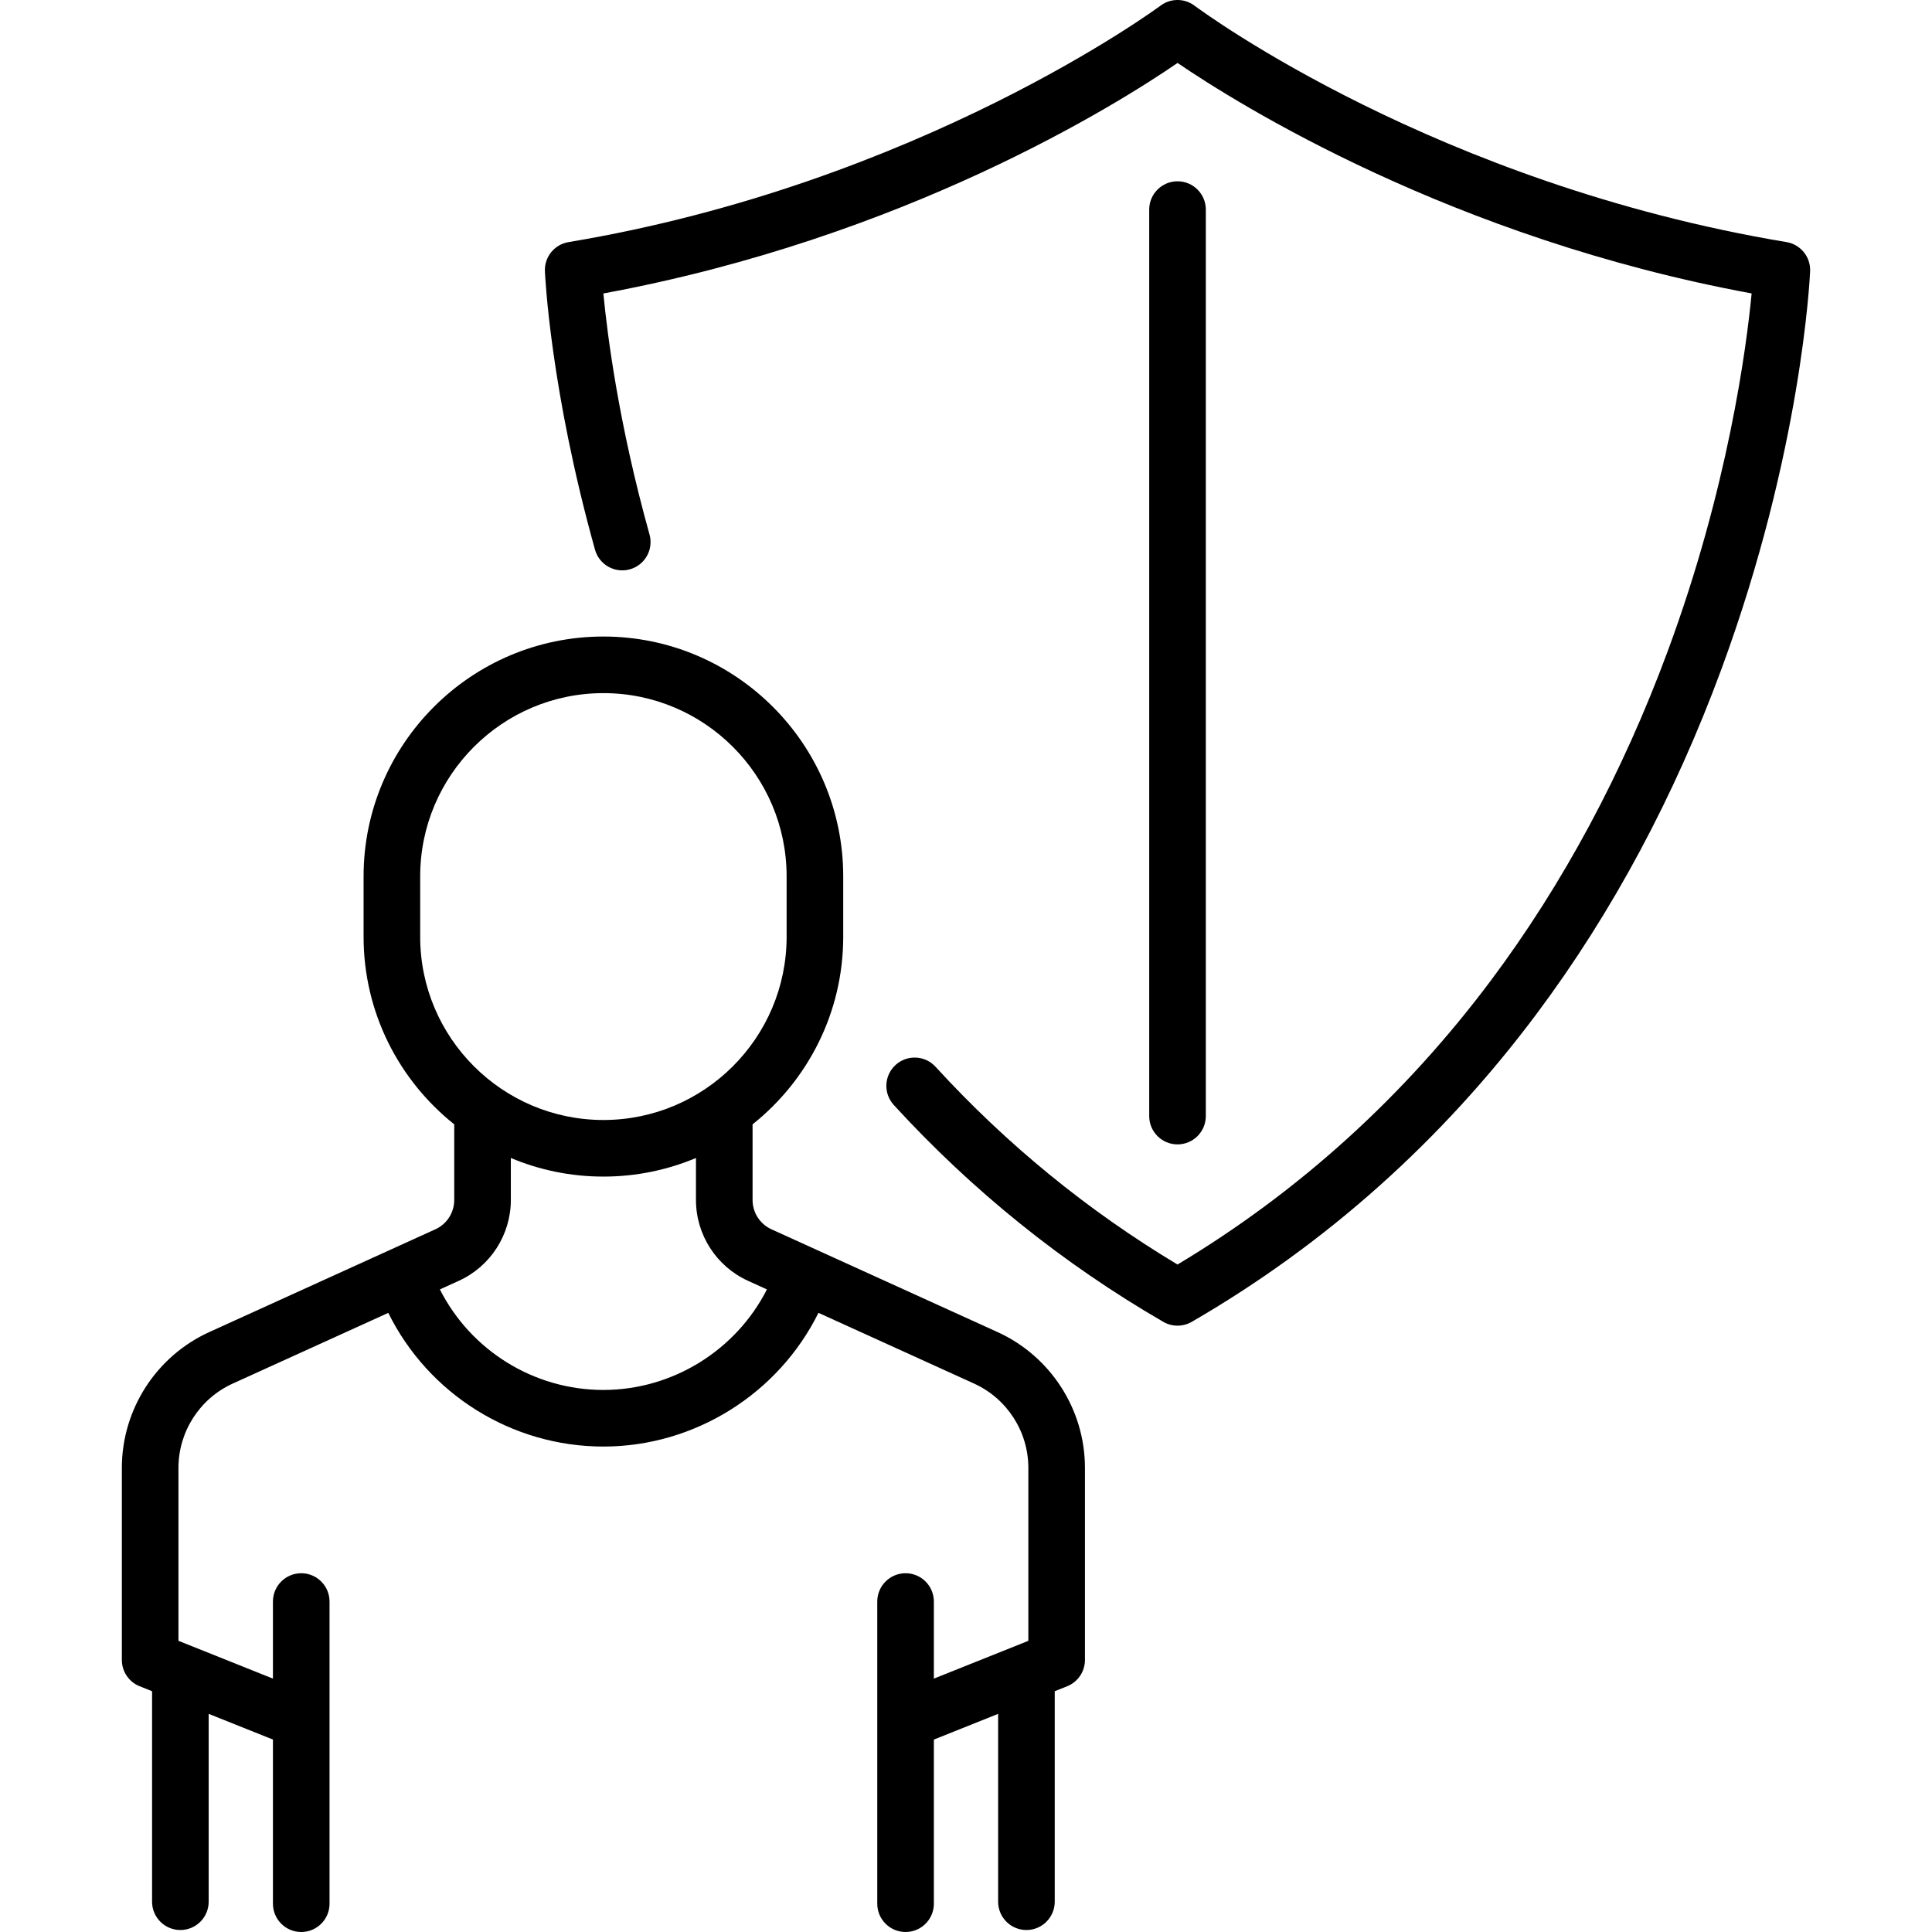 <?xml version="1.0" encoding="iso-8859-1"?>
<!-- Generator: Adobe Illustrator 19.0.0, SVG Export Plug-In . SVG Version: 6.00 Build 0)  -->
<svg version="1.1" id="Capa_1" xmlns="http://www.w3.org/2000/svg" xmlns:xlink="http://www.w3.org/1999/xlink" x="0px" y="0px"
	 viewBox="0 0 511.996 511.996" style="enable-background:new 0 0 511.996 511.996;" xml:space="preserve">
<g>
	<g>
		<path d="M473.437,64.157c-92.605-15.434-154.318-60.749-156.9-62.67c-2.275-1.694-5.319-1.964-7.853-0.692
			c-0.396,0.199-0.776,0.435-1.13,0.699c-0.628,0.47-63.885,47.166-156.889,62.666c-3.738,0.623-6.425,3.937-6.26,7.724
			c0.056,1.271,1.488,31.597,13.277,73.787c1.114,3.989,5.252,6.32,9.241,5.205c3.99-1.114,6.32-5.252,5.205-9.241
			c-8.182-29.285-11.188-52.948-12.228-63.867c79.929-14.735,136.259-50.176,152.165-61.085
			c15.972,10.892,72.66,46.412,152.133,61.081c-1.391,14.531-6.277,51.641-22.224,94.757c-11.972,32.367-27.751,61.753-46.9,87.343
			c-22.958,30.679-50.872,55.975-83.023,75.246c-23.776-14.252-45.333-31.868-64.127-52.41c-2.796-3.057-7.54-3.266-10.596-0.471
			c-3.056,2.796-3.267,7.541-0.471,10.596c20.812,22.748,44.847,42.087,71.437,57.48c1.162,0.673,2.46,1.009,3.758,1.009
			c1.298,0,2.596-0.336,3.758-1.009c35.587-20.603,66.359-48.092,91.461-81.704c20.026-26.814,36.495-57.551,48.949-91.355
			c21.181-57.491,23.394-103.437,23.477-105.365C479.862,68.095,477.175,64.78,473.437,64.157z"/>
	</g>
</g>
<g>
	<g>
		<path d="M312.051,48.043c-4.142,0-7.5,3.358-7.5,7.5v240.229c0,4.142,3.358,7.5,7.5,7.5c4.142,0,7.5-3.359,7.5-7.501V55.543
			C319.551,51.401,316.193,48.043,312.051,48.043z"/>
	</g>
</g>
<g>
	<g>
		<path d="M264.348,353.005l-59.919-27.236c-3.033-1.378-4.992-4.421-4.992-7.752v-20.055
			c14.624-11.654,24.023-29.599,24.023-49.708v-16.015c0-35.043-28.51-63.554-63.554-63.554s-63.553,28.51-63.553,63.554v16.015
			c0,20.11,9.399,38.054,24.023,49.708v20.055c0,3.331-1.959,6.374-4.992,7.752l-59.919,27.236
			c-14.077,6.399-23.173,20.525-23.173,35.987v50.917c0,3.067,1.867,5.825,4.714,6.963l3.293,1.317v55.78c0,4.142,3.358,7.5,7.5,7.5
			c4.142,0,7.5-3.358,7.5-7.5v-49.78l17.03,6.812v43.495c0,4.142,3.358,7.5,7.5,7.5c4.142,0,7.5-3.358,7.5-7.5V424.42
			c0-4.142-3.358-7.5-7.5-7.5c-4.142,0-7.5,3.358-7.5,7.5v20.426l-25.038-10.015v-45.839c0-9.595,5.645-18.361,14.38-22.332
			l41.229-18.74c10.597,21.463,32.643,35.428,57.006,35.428c24.213,0,46.384-14.014,56.992-35.434l41.242,18.746
			c8.735,3.971,14.38,12.736,14.38,22.332v45.839l-25.038,10.015V424.42c0-4.142-3.358-7.5-7.5-7.5c-4.142,0-7.5,3.358-7.5,7.5
			v80.076c0,4.142,3.358,7.5,7.5,7.5c4.142,0,7.5-3.358,7.5-7.5v-43.495l17.03-6.812v49.78c0,4.142,3.358,7.5,7.5,7.5
			c4.142,0,7.5-3.358,7.5-7.5v-55.78l3.293-1.317c2.847-1.139,4.714-3.896,4.714-6.963v-50.917
			C287.521,373.529,278.425,359.403,264.348,353.005z M111.353,248.253v-16.015c0-26.772,21.781-48.554,48.554-48.554
			c26.773,0,48.553,21.781,48.553,48.554v16.015c0,26.772-21.781,48.553-48.553,48.553
			C133.134,296.806,111.353,275.025,111.353,248.253z M159.907,368.348c-18.452,0-35.16-10.487-43.336-26.642l5.021-2.282
			c8.374-3.807,13.784-12.21,13.784-21.408v-11.14c7.552,3.172,15.84,4.93,24.531,4.93c8.691,0,16.978-1.758,24.53-4.93v11.14
			c0,9.198,5.411,17.601,13.785,21.408l5.018,2.281C195.053,357.828,178.246,368.348,159.907,368.348z"/>
	</g>
</g>
<g>
</g>
<g>
</g>
<g>
</g>
<g>
</g>
<g>
</g>
<g>
</g>
<g>
</g>
<g>
</g>
<g>
</g>
<g>
</g>
<g>
</g>
<g>
</g>
<g>
</g>
<g>
</g>
<g>
</g>
</svg>

